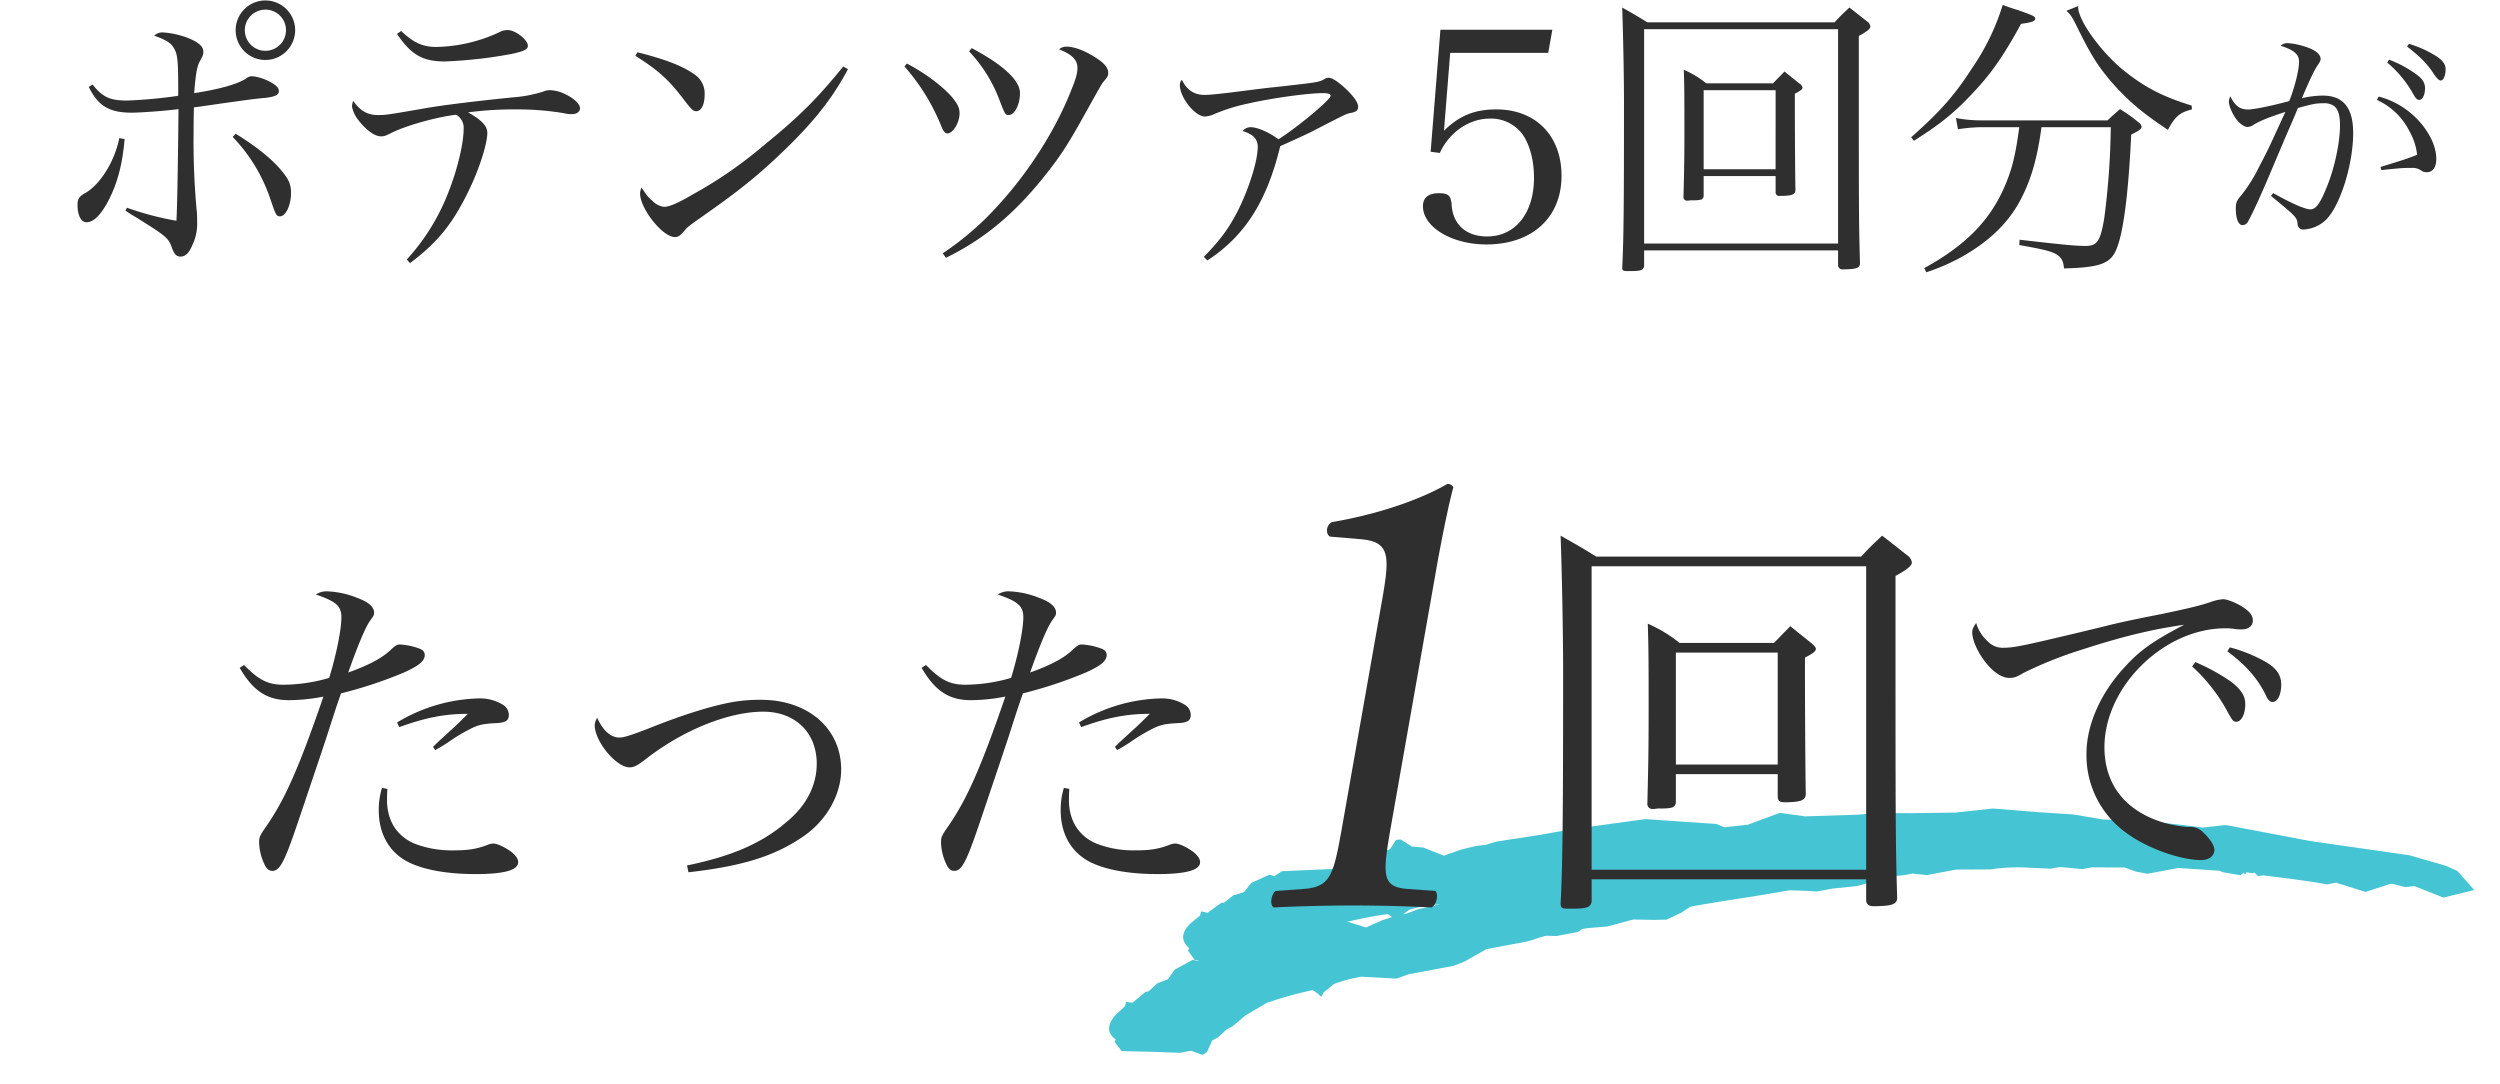 <svg id="グループ_1" data-name="グループ 1" xmlns="http://www.w3.org/2000/svg" width="835" height="362" viewBox="0 0 835 362">
  <defs>
    <style>
      .cls-1 {
        fill: #45c5d3;
      }

      .cls-1, .cls-2 {
        fill-rule: evenodd;
      }

      .cls-2 {
        fill: #2f2f2f;
      }
    </style>
  </defs>
  <path id="_" class="cls-1" d="M692.4,272.017l-12.089-.782-14.731-1.193L653.1,271.4l-14.647.2-12.566-.03-4.68.509-18.287.592-8.448-1.178-10.752,3.966-7.8.849-2.685-1.106-23.656-1.62-24.921,3.411-9.838,1.77-15.04,2.335-3.6,1.091-3.12.339-5.158,1.261L482.27,285.8,475.3,283.06l-3.683-.3-3.81-2.381-1.56.17-1.91,3-2.038.92-3.556,1.785-2.08.227-5.073,2.649-2.038.92-21.407.932-2.516,1.672-1.6-.525L417.91,294.9l-2.431,3.061-3.6,1.09-2.993,2.423-1.04.113-4.511,3.287-2.123-.468-0.435,1.445-2.993,2.423q-4.95,4.733-.532,8.445l-0.477.751,2.292,3.246,10.008,1.008,9.488,1.064,3.641-.4,3.767,1.687,1.518-.864,1.868-3.7,2.038-.92,2.993-2.423,2.038-.921,4.511-3.286,7.111-3.57a130.941,130.941,0,0,1,15.517-3.087l1.645,1.219,1.125,1.276,0.955-1.5,3.514-2.479a47.333,47.333,0,0,1,9.318-1.713l11.611,1.532,4.118-1.147,15.082-1.641,3.6-1.09,7.631-3.627,13-1.415a23.469,23.469,0,0,0,3.619-.743,22.147,22.147,0,0,1,3.619-.743l3.163,0.355,7.281-.793,1.517-.864,1.561-.17,6.8-.041,8.8-1.656,6.846,0.653,4.2,0.241L587.691,289l3.036-1.729q5.717-.621,16.923-1.492t16.4-1.435l6.325,0.71,2.643,0.411,5.2-.566,8.363-.211,8.278-1.6,2.038-.92a35.848,35.848,0,0,0,8.364-.212l4.765,0.88,9.881-1.075,11.568,0.838,0.52-.057a62.846,62.846,0,0,1,10.486.257l8.968,1.121,3.121-.339,7.408,1.29,3.12-.339,11.048,0.895,3.768,1.687,3.725,0.992,10.4-1.132,13.734,2,1.082,0.581,5.848,1.461,1-.808,0.562,0.638,0.478-.751a4.522,4.522,0,0,0,2.642.411l1.125,1.276,1.56-.17q15.9,3.151,21.227,4.68l3.12-.339,9.658,3.841,10.316-2.52L820.77,290.9,817,289.213l-12.258-3.559-33.272-4.767L743.4,275.554l-7.8.849a281.575,281.575,0,0,0-33.145-2.684Z"/>
  <path id="_2" data-name="_" class="cls-1" d="M665.4,279.744l-12.1.156-14.758-.05-12.4,2.322-14.613,1.33-12.546.942-4.651.871-18.23,2.007-8.485-.522-10.561,4.792-7.751,1.451-2.729-.9-23.687.215-24.73,5.334-9.746,2.529-14.912,3.5-3.545,1.367-3.1.581-5.1,1.657-5.539,2.444-7.08-2.191-3.689-.013-3.907-2.082-1.55.29-1.777,3.147-2,1.077-3.472,2.057-2.067.387-4.95,3.037-1.994,1.077L402.4,319.144l-2.438,1.863-1.623-.4-5.983,3.231-2.294,3.243-3.544,1.367-2.883,2.651-1.034.193-4.36,3.631-2.14-.3-0.372,1.476-2.883,2.651q-4.736,5.108-.163,8.472l-0.445.787,2.43,3.063,10.035,0.231,9.518,0.328,3.617-.678,3.835,1.393,1.477-.98,1.705-3.837,1.994-1.077,2.883-2.65,2-1.077,4.36-3.631,6.945-4.114A133.748,133.748,0,0,1,438.39,330.7l1.7,1.09,1.178,1.186,0.888-1.573,3.4-2.747a48.345,48.345,0,0,1,9.229-2.432l11.657,0.631,4.062-1.464,14.985-2.806,3.544-1.367L496.49,317l12.918-2.42a23.946,23.946,0,0,0,3.581-1.022,22.674,22.674,0,0,1,3.581-1.022l3.173,0.109,7.234-1.354,1.478-.981,1.55-.29,6.79-.568,8.712-2.335,6.862,0.122,4.206-.084,5.022-2.347,2.956-1.961q5.681-1.064,16.83-2.8t16.313-2.7l6.345,0.219,2.656,0.206,5.168-.968,8.34-.858,8.195-2.238,1.994-1.077a36.051,36.051,0,0,0,8.34-.858l4.8,0.509,9.817-1.839,11.586-.059,0.516-.1a62.775,62.775,0,0,1,10.48-.556l9,0.425,3.1-.581,7.452,0.715,3.1-.58,11.068,0.038,3.835,1.392,3.762,0.7,10.334-1.935,13.8,0.934,1.106,0.5,5.9,1.006,0.961-.884,0.589,0.593,0.444-.786a4.471,4.471,0,0,0,2.656.206l1.179,1.186,1.55-.29q16.008,1.916,21.394,3.029l3.1-.581,9.808,3.088,10.19-3.315-5.892-5.932-3.835-1.392-12.392-2.6-33.423-2.183-28.256-3.151-7.751,1.452a280.493,280.493,0,0,0-33.2-.114Z"/>
  <path id="ポテンツァ5回分が" class="cls-2" d="M815.238,26.888c-0.64,0-1.2-.56-2.32-2.16-2.16-3.36-4.48-5.68-8.96-9.2l0.64-.88a36.591,36.591,0,0,1,8,3.44c2.88,1.6,4.24,3.2,4.24,4.96C816.838,25.208,816.118,26.888,815.238,26.888Zm-5.28,2.64c0,2.16-.88,3.84-1.92,3.84-0.8,0-1.28-.56-2.4-2.64a37.606,37.606,0,0,0-8.32-9.84l0.64-.96a39.917,39.917,0,0,1,8.16,4.24C809,26.088,809.958,27.448,809.958,29.528Zm3.76,23.6c0,2.8-1.2,4.4-3.2,4.4a3.178,3.178,0,0,1-1.84-.56,4.874,4.874,0,0,0-3.28-.88c-2.8,0-3.2,0-10,.72l-0.32-1.04c8.4-2.56,9.68-3.04,12.24-4.08a20.1,20.1,0,0,0-2.48-7.68,22.514,22.514,0,0,0-10.96-10.64l0.64-1.12a27.8,27.8,0,0,1,14.64,9.6C812.2,45.768,813.718,49.607,813.718,53.127Zm-44.16,23.52a1.859,1.859,0,0,1-2.159-1.84c-0.24-2.24-.4-2.4-8.88-9.36l0.72-.96c6.08,3.44,10.719,5.44,12.4,5.44,1.76,0,3.12-1.68,5.2-6.72,2.8-6.56,4.72-15.36,4.72-21.44q0-5.04-2.16-6.48a5.989,5.989,0,0,0-3.6-.8c-2.24,0-3.76.32-8.319,1.6-1.12,2.8-1.12,2.8-4.64,10.88-0.4,1.04-2,4.72-4.72,11.2-3.2,7.52-5.84,13.28-7.12,15.52a2.31,2.31,0,0,1-1.92,1.52c-1.44,0-2.32-2.08-2.32-5.52,0-2,.24-2.64,1.84-4.48a50.747,50.747,0,0,0,5.92-9.44c3.04-5.84,3.04-5.84,6.4-13.2l2.4-5.2c-5.6,1.84-8.16,2.88-10.4,4.16a4.184,4.184,0,0,1-2.32.88c-0.88,0-2.48-1.04-3.52-2.4-1.44-1.84-2.64-4.64-2.64-6.08a5.288,5.288,0,0,1,.48-1.76c1.68,3.28,3.12,4.4,6.08,4.4,1.76,0,7.68-1.2,13.6-2.8,1.84-4.56,3.28-10.4,3.28-13.12,0-2.48-1.6-3.92-6.16-5.36a3.274,3.274,0,0,1,2.32-.88,22.406,22.406,0,0,1,5.439,1.04c3.6,1.04,5.6,2.56,5.6,4.24,0,0.56-.16.88-1.12,2.32-1.04,1.52-2.8,5.28-5.119,10.8a30.509,30.509,0,0,1,6.959-.88c6.88,0,10.16,4.08,10.16,12.48,0,10.24-4.08,23.52-8.72,28.64A11.692,11.692,0,0,1,769.558,76.647ZM705.3,27.447c-4.748-5.539-7.022-9.2-11.968-19.286-1.186-2.374-1.879-3.462-3.164-4.55l3.956-1.582a6.194,6.194,0,0,0,.395,2.473c1.682,5.242,8.7,14.242,15.133,19.286,6.824,5.44,12.758,8.506,22.352,11.473l0.1,1.286c-4.055.989-5.638,2.374-8.011,6.824C715.682,37.832,710.638,33.579,705.3,27.447ZM658.515,31.5c-5.835,6.231-10.78,10.187-19.286,15.528l-0.89-1.187c9.692-8.6,14.539-14.044,20.374-23.144A76.506,76.506,0,0,0,668.9,1.633c2.077,0.791,3.857,1.385,4.945,1.681,5.044,1.78,5.935,2.176,5.935,2.868,0,0.89-1.088,1.286-4.748,1.78C669.1,18.842,664.944,24.777,658.515,31.5ZM620.844,20.425c0,50.342,0,53.705.395,67.651-0.1,1.385-1.187,1.78-4.648,1.879H615.6a1.429,1.429,0,0,1-1.682-1.286V83.625H549.138v5.341c-0.4,1.385-1.187,1.582-5.341,1.582-1.681,0-1.978-.2-1.978-1.187,0.5-9.1.594-22.352,0.594-55.09,0-8.9-.3-23.44-0.594-31.748,3.66,2.077,4.748,2.67,8.407,4.945h62.507c2.176-2.374,2.869-2.967,4.946-4.945,2.868,2.176,3.659,2.868,6.33,4.945a2.5,2.5,0,0,1,.692,1.385c0,0.791-1.286,1.78-3.857,3.165v8.407ZM613.92,9.743H549.138V81.35H613.92V9.743Zm-51.529,13.55a33.147,33.147,0,0,1,7.517,4.55h22.253l3.858-3.956,5.044,4.055a2.248,2.248,0,0,1,.989,1.286c0,0.593-.693,1.088-2.572,2.077v4.055c0,7.418.1,24.924,0.2,28.188-0.1,1.385-1.088,1.78-4.253,1.879h-0.89a1.194,1.194,0,0,1-1.483-1.187V58.8H569.018v6.627c-0.1,1.187-.791,1.484-3.561,1.484a6.107,6.107,0,0,0-1.483.1h-0.3a1.182,1.182,0,0,1-1.385-1.286c0.2-8.209.3-12.363,0.3-21.858C562.589,33.579,562.589,29.227,562.391,23.293Zm6.627,33.232h24.034V30.117H569.018V56.525ZM499.792,36.546c13.154,0,21.758,8.8,21.758,22.155,0,13.946-9.791,22.946-25.121,22.946-11.572,0-21.166-5.835-21.166-12.759,0-2.868,1.781-4.352,5.341-4.352,3.165,0,4.055.791,4.253,4.055,0.495,6.528,4.945,10.385,11.868,10.385,9.4,0,15.627-7.813,15.627-19.583,0-5.638-1.285-10.583-3.56-14.143a13.082,13.082,0,0,0-11.176-5.638c-6.924,0-13.55,4.55-16.715,11.473l-3.066-.4L481.1,9.941h37.385L517.1,17.655H484.362l-2.077,26.012C487.428,38.623,492.473,36.546,499.792,36.546Zm-60.718,6.923c-1.681.89-4.154,2.077-11.473,5.341-4.45,18.4-11.769,29.968-24.33,38.177L402.084,85.8c5.737-5.934,8.308-9.495,11.374-15.429,3.66-7.319,6.627-16.616,6.627-21.264,0-2.67-1.484-4.253-5.044-5.341a3.455,3.455,0,0,1,2.67-1.286c2.275,0,6.33,1.78,9.3,4.055,6.627-4.253,17.407-13.253,17.407-14.539,0-.593-0.791-0.89-2.571-0.89-5.143,0-17.111,1.681-24.924,3.462a60.373,60.373,0,0,0-11.869,3.758,8.729,8.729,0,0,1-2.571.593c-3.363,0-8.407-6.33-8.407-10.484a2.29,2.29,0,0,1,.692-1.78c1.583,3.363,4.055,5.044,7.517,5.044,1.879,0,5.835-.4,13.352-1.385,3.264-.4,6.824-0.89,10.88-1.286,13.253-1.484,14.143-1.582,15.725-2.572a3.125,3.125,0,0,1,1.484-.494c1.187,0,3.066,1.187,5.934,3.857,2.572,2.473,3.956,4.451,3.956,5.835,0,1.286-.692,1.78-2.967,2.176C449.459,38.129,449.459,38.129,439.074,43.469Zm-75.257-8.011c-7.318,13.253-9.593,16.715-15.725,24.33C338.2,71.954,328.311,80.064,315.948,86.1l-1.088-1.484a97.676,97.676,0,0,0,18.792-16.319c10.187-11.176,19.187-25.319,24.33-38.672,1.385-3.363,1.879-5.242,1.879-6.923,0-2.67-1.681-4.451-6.132-6.231a3.72,3.72,0,0,1,2.572-.89c2.571,0,6.428,1.484,10.088,3.956,2.571,1.681,3.758,3.165,3.758,4.846,0,0.89-.2,1.286-1.285,2.572C368.07,27.843,368.07,27.843,363.817,35.458Zm-26.9,2.967c-1.186,0-1.285-.3-3.263-5.44a47.861,47.861,0,0,0-9.99-15.825l0.89-1.088c10.583,5.637,16.122,10.781,16.122,15.033C340.674,34.865,338.894,38.425,336.915,38.425Zm-20.473,6.132c-0.791,0-1.384-.692-2.077-2.473A69.132,69.132,0,0,0,302.1,22.205l0.791-.989c6.034,3.165,11.869,7.517,15.133,11.275,1.78,2.176,2.472,3.561,2.472,5.341C320.5,40.9,318.322,44.557,316.442,44.557ZM234.658,72.251c-4.648,3.264-5.143,3.659-5.835,4.55-1.583,1.879-2.176,2.374-3.462,2.374-4.055,0-11.572-9.495-11.572-14.539a4.718,4.718,0,0,1,.5-1.978c1.978,2.967,2.176,3.165,3.561,4.352a6.413,6.413,0,0,0,3.956,2.077c1.681,0,4.747-1.286,9.593-4.154a143.436,143.436,0,0,0,23.638-16.319c12.166-9.89,18.1-15.924,26.606-26.407l1.582,0.89c-4.945,9.3-10.978,17.11-20.77,26.605C253.351,58.5,247.219,63.448,234.658,72.251ZM232.581,37.14c-1.088,0-1.582-.494-4.253-3.956-4.846-6.429-8.406-9.693-16.121-14.539l0.692-1.187c9.5,2.374,15.232,4.649,19.089,7.418a7.6,7.6,0,0,1,3.363,6.726C235.351,34.865,234.263,37.14,232.581,37.14Zm-41.629.989a8.957,8.957,0,0,1-2.473-.3,93.433,93.433,0,0,0-15.923-1.286,116.123,116.123,0,0,0-16.221.989c4.55,2.571,6.429,4.549,6.429,6.824,0,3.758-2.769,12.264-6.231,19.385-5.439,11.176-10.385,17.209-19.583,24.133l-1.088-1.187A71.612,71.612,0,0,0,150.1,63.349c2.77-7.22,4.748-15.528,4.748-20.176a5.045,5.045,0,0,0-2.473-4.846c-6.428.692-17.308,3.758-21.956,6.231-1.682.791-2.077,0.989-3.165,0.989-2.077,0-5.044-2.077-7.715-5.637a10.332,10.332,0,0,1-1.978-4.352,6.883,6.883,0,0,1,.4-1.879c2.373,3.363,4.747,4.747,8.308,4.747,2.67,0,3.263-.1,16.912-2.473,6.033-.989,17.21-2.374,30.463-3.66a45.036,45.036,0,0,0,7.714-1.681,5.822,5.822,0,0,1,2.473-.495,12.509,12.509,0,0,1,5.242,1.484c2.67,1.286,4.648,3.165,4.648,4.55C193.721,37.337,192.633,38.129,190.952,38.129Zm-42.331-17.6c-7.418,0-11.275-2.176-16.023-9.2l1.385-.989c4.154,3.956,7.22,5.341,11.77,5.341a52.117,52.117,0,0,0,20.868-4.846,5.823,5.823,0,0,1,2.968-.791c2.571,0,6.725,3.264,6.725,5.242,0,1.187-1.187,1.78-5.143,2.67A151.585,151.585,0,0,1,148.621,20.524Zm-59.926-.494a9.94,9.94,0,1,1,9.89-9.989A9.962,9.962,0,0,1,88.695,20.029Zm0-16.814a6.874,6.874,0,1,0,6.824,6.824A6.86,6.86,0,0,0,88.695,3.215ZM64.859,31.106c8.407-1.286,14.737-3.066,17.407-4.945a2.957,2.957,0,0,1,1.879-.692h0.2a15.944,15.944,0,0,1,6.033,1.978c1.879,0.989,2.769,1.978,2.769,2.967,0,1.286-1.187,1.879-4.55,2.275-4.055.4-4.055,0.4-12.561,1.582-6.33.89-10.088,1.484-11.275,1.583-0.1,5.143-.1,6.033-0.1,8.407a248.942,248.942,0,0,0,1.088,26.605c0.1,1.088.1,2.077,0.1,3.264a16.526,16.526,0,0,1-1.681,7.912C63.079,84.614,61.892,85.7,60.21,85.7c-1.286,0-2.077-.89-2.868-3.165-0.791-2.374-1.879-3.462-5.44-5.835-0.989-.692-3.561-2.275-6.033-3.857-2.176-1.286-2.176-1.286-3.956-2.473l0.495-.989a99.722,99.722,0,0,0,16.517,4.352c0.2-2.967.495-15.429,0.692-37.287-4.451.593-12.759,1.187-15.627,1.187-7.418,0-11.176-2.176-14.341-8.6l1.286-.791c3.363,4.253,5.835,5.341,11.572,5.341A160.36,160.36,0,0,0,59.518,32V29.722c0-9.4-.2-11.572-1.385-13.55-0.989-1.78-2.473-2.769-6.627-4.253a3.95,3.95,0,0,1,2.967-1.088,28.061,28.061,0,0,1,8.6,1.978c3.363,1.385,4.846,2.769,4.846,4.451,0,0.989-.2,1.385-1.088,3.066C65.848,21.908,65.353,24.678,64.859,31.106ZM41.616,46.437c-0.692,8.6-2.572,15.528-5.934,21.561-2.374,4.154-4.55,6.231-6.824,6.231-1.78,0-2.967-2.374-2.967-5.737,0-1.978.495-2.868,2.473-3.956,5.143-2.868,9.989-10.781,11.473-18.4ZM94.135,57.118c2.374,2.868,3.066,4.55,3.066,7.319,0,4.154-1.78,7.813-3.66,7.813-1.187,0-1.385-.3-3.066-5.242A55.13,55.13,0,0,0,77.716,45.744l0.989-1.088C86.024,49.206,90.871,53.162,94.135,57.118Zm580.3-14.638H661.878a53.415,53.415,0,0,0-7.912.692l-0.693-3.758a44.626,44.626,0,0,0,8.506.791h42.133c1.78-1.681,2.374-2.176,4.154-3.758A48.316,48.316,0,0,1,714.2,40.8a2.339,2.339,0,0,1,1.088,1.484c0,0.791-.692,1.286-3.461,2.67-0.989,20.869-2.77,33.825-5.242,38.968-1.978,4.154-5.539,5.44-17.21,5.736-0.2-2.67-.989-3.956-3.165-5.044-1.681-.791-3.956-1.385-11.769-2.769l0.1-1.78c14.539,1.681,18.693,2.077,22.055,2.077,3.858,0,4.946-1.582,6.231-9.3A254.506,254.506,0,0,0,705,42.48H681.857c-1.484,10.978-3.66,18.2-7.517,25.221-4.055,7.22-10.385,13.253-19.484,18.3a68.385,68.385,0,0,1-11.473,4.945l-0.692-1.385c13.648-7.517,21.66-15.627,26.605-26.7C671.966,56.822,673.153,52.074,674.439,42.48Z"/>
  <path id="たった_" data-name="たった 　　" class="cls-2" d="M80.065,223.062c4.44,7.68,9.121,10.8,16.441,10.8a61.589,61.589,0,0,0,11.52-1.2c-8.16,23.761-12.841,34.2-18.841,42.963-2.52,3.6-2.64,3.96-2.64,5.88a17.96,17.96,0,0,0,1.68,6.961c0.72,1.68,1.56,2.4,2.76,2.4,2.52,0,4.08-3,8.881-17.281,6.6-19.562,6.6-19.562,9-26.762,3.6-11.161,3.6-11.161,5.041-15.241a143.469,143.469,0,0,0,21-6.961c5.041-2.28,6.961-3.84,6.961-5.88,0-.96-0.6-1.681-1.92-2.161a22.311,22.311,0,0,0-6.361-1.32c-0.96,0-1.44.24-3.36,2.04-2.88,2.641-7.2,4.921-13.921,7.321,3-8.521,5.64-14.881,7.2-17.161,1.441-2.04,1.441-2.04,1.441-2.88,0-1.8-1.8-3.481-5.4-4.8a30.435,30.435,0,0,0-10.321-2.28,6.339,6.339,0,0,0-3.72,1.08c6.721,2.28,8.521,3.84,8.521,7.561,0,4.08-1.68,12.481-4.08,20.281a55.931,55.931,0,0,1-15.242,2.28c-5.16,0-8.281-1.56-13.2-6.6Zm53.284,19.8c8.641-3.12,15-4.44,22.922-4.44-3.72,3.72-4.8,4.68-5.881,5.64-4.32,3.961-4.32,3.961-5.76,5.4l0.72,1.08c1.92-1.08,1.92-1.08,4.2-2.52a56.2,56.2,0,0,1,6.6-4.081c3.36-1.8,4.8-2.16,9.24-2.4,3.481-.12,4.561-0.84,4.561-2.76a3.977,3.977,0,0,0-1.92-3.36,14.636,14.636,0,0,0-7.561-2.16,55.229,55.229,0,0,0-27.842,8.04Zm-5.76,20.282a24.493,24.493,0,0,0-1.08,7.56c0,8.041,3.72,14.281,10.2,17.4,5.281,2.52,12.961,3.84,22.2,3.84,9.481,0,14.161-1.32,14.161-3.96,0-1.081-.72-2.161-2.16-3.361-2.04-1.56-4.8-2.88-6.121-2.88a5.385,5.385,0,0,0-2.04.48c-3.84,1.44-6.6,1.8-11.521,1.8a34.117,34.117,0,0,1-12.84-2.28c-5.881-2.52-9.121-7.68-9.121-14.521,0-.48,0-1.92.12-3.72Zm102.359,28.2c17.881-2.04,28.442-5.281,38.043-11.761,7.92-5.28,12.961-14.041,12.961-22.562,0-13.681-11.041-23.281-26.762-23.281a53.018,53.018,0,0,0-9.361.72c-6.84,1.2-16.561,4.2-27.362,8.52-6.12,2.4-9,3.361-10.561,3.361-2.88,0-5.52-2.281-7.44-6.6a5.633,5.633,0,0,0-.84,2.4c0,5.521,7.2,14.161,11.641,14.161,1.44,0,2.52-.6,4.8-2.28,12.721-10.081,28.2-16.321,39.843-16.321,10.681,0,17.881,6.96,17.881,17.4,0,7.2-3.48,14.041-10.081,19.442-8.4,7.2-18.241,11.4-33.242,14.521Zm77.877-68.285c4.441,7.68,9.121,10.8,16.442,10.8a61.587,61.587,0,0,0,11.52-1.2c-8.16,23.761-12.841,34.2-18.841,42.963-2.52,3.6-2.64,3.96-2.64,5.88a17.962,17.962,0,0,0,1.68,6.961c0.72,1.68,1.56,2.4,2.76,2.4,2.52,0,4.08-3,8.881-17.281,6.6-19.562,6.6-19.562,9-26.762,3.6-11.161,3.6-11.161,5.041-15.241a143.469,143.469,0,0,0,21-6.961c5.041-2.28,6.961-3.84,6.961-5.88,0-.96-0.6-1.681-1.92-2.161a22.311,22.311,0,0,0-6.361-1.32c-0.96,0-1.44.24-3.36,2.04-2.88,2.641-7.2,4.921-13.921,7.321,3-8.521,5.64-14.881,7.2-17.161,1.441-2.04,1.441-2.04,1.441-2.88,0-1.8-1.8-3.481-5.4-4.8a30.435,30.435,0,0,0-10.321-2.28,6.339,6.339,0,0,0-3.72,1.08c6.721,2.28,8.521,3.84,8.521,7.561,0,4.08-1.68,12.481-4.08,20.281a55.93,55.93,0,0,1-15.242,2.28c-5.16,0-8.28-1.56-13.2-6.6Zm53.284,19.8c8.641-3.12,15-4.44,22.922-4.44-3.72,3.72-4.8,4.68-5.881,5.64-4.32,3.961-4.32,3.961-5.76,5.4l0.72,1.08c1.92-1.08,1.92-1.08,4.2-2.52a56.2,56.2,0,0,1,6.6-4.081c3.36-1.8,4.8-2.16,9.24-2.4,3.481-.12,4.561-0.84,4.561-2.76a3.977,3.977,0,0,0-1.92-3.36,14.636,14.636,0,0,0-7.561-2.16,55.229,55.229,0,0,0-27.842,8.04Zm-5.76,20.282a24.493,24.493,0,0,0-1.08,7.56c0,8.041,3.72,14.281,10.2,17.4,5.281,2.52,12.961,3.84,22.2,3.84,9.481,0,14.161-1.32,14.161-3.96,0-1.081-.72-2.161-2.16-3.361-2.04-1.56-4.8-2.88-6.121-2.88a5.385,5.385,0,0,0-2.04.48c-3.84,1.44-6.6,1.8-11.521,1.8a34.117,34.117,0,0,1-12.84-2.28c-5.881-2.52-9.121-7.68-9.121-14.521,0-.48,0-1.92.12-3.72Z"/>
  <path id="回で" class="cls-2" d="M559.742,258.569H593.76v7.7c0.14,1.26.7,1.68,2.1,1.68h1.26c4.479-.14,5.879-0.7,6.019-2.66-0.14-4.619-.28-29.4-0.28-39.9v-5.74c2.66-1.4,3.64-2.1,3.64-2.94,0-.42-0.42-0.98-1.4-1.82l-7.139-5.74-5.46,5.6H561a46.886,46.886,0,0,0-10.64-6.439c0.28,8.4.28,14.559,0.28,29.118,0,13.439-.14,19.319-0.42,30.938a1.673,1.673,0,0,0,1.96,1.82h0.42a8.653,8.653,0,0,1,2.1-.14c3.92,0,4.9-.42,5.04-2.1v-9.379Zm0-40.6H593.76v37.378H559.742V217.971ZM531.6,293.707h91.7v7.139c0.14,1.26.98,1.82,2.38,1.82h1.4c4.9-.14,6.44-0.7,6.58-2.66-0.56-19.739-.56-24.5-0.56-95.754v-11.9c3.639-1.959,5.459-3.359,5.459-4.479a3.541,3.541,0,0,0-.98-1.96c-3.779-2.94-4.9-3.92-8.959-7-2.94,2.8-3.92,3.64-7,7H533.143c-5.179-3.22-6.719-4.06-11.9-7,0.42,11.76.84,32.338,0.84,44.938,0,46.337-.14,65.1-0.84,77.975,0,1.4.42,1.68,2.8,1.68,5.879,0,7-.28,7.559-2.24v-7.559Zm0-104.574h91.7V290.487H531.6V189.133Zm200.568,33.449a57.405,57.405,0,0,1,11.16,13.921c2.281,4.2,2.521,4.56,3.6,4.56,1.68,0,3-2.52,3-5.88,0-2.76-1.44-4.92-4.68-7.441a65.735,65.735,0,0,0-12-6.6Zm11.76-5.04c6,4.44,10.081,9,12.721,14.4,0.84,1.92,1.56,2.52,2.4,2.52,1.68,0,2.88-2.52,2.88-5.76s-1.56-5.521-5.281-7.681a50.808,50.808,0,0,0-11.88-4.8Zm-83.886-9.481c-1.08,1.56-1.32,2.28-1.32,3.24,0,1.92,1.2,5.161,3.121,8.041,2.76,4.32,6.36,7.08,9.24,7.08,1.56,0,2.4-.24,4.8-1.68a133.971,133.971,0,0,1,19.2-7.68c13.681-4.441,23.522-6.841,34.442-8.4-10.08,5.28-14.761,8.521-19.561,13.8-8.281,8.761-13.081,19.561-13.081,29.282a31.87,31.87,0,0,0,13.921,26.882c6.721,4.8,17.521,8.641,24.482,8.641,2.52,0,4.32-1.44,4.32-3.361,0-1.44-1.32-3.6-3.6-5.76a5.977,5.977,0,0,0-5.04-1.92,37.591,37.591,0,0,1-12.241-2.88c-10.321-4.441-15.841-12.721-15.841-23.762,0-20.161,19.8-39.723,40.322-39.723a17.617,17.617,0,0,1,3.361.24,15.392,15.392,0,0,0,2.16.12c2.28,0,3.72-1.2,3.72-3,0-1.68-1.08-3-3.48-4.56-2.4-1.44-5.041-2.521-6.481-2.521a15.094,15.094,0,0,0-4.2.961c-3.6,1.2-7.08,2.04-16.2,3.96-7.921,1.56-14.4,2.88-19.441,4.2-26.882,6.481-29.883,7.081-33.243,7.081a6.8,6.8,0,0,1-5.4-2.041A13.071,13.071,0,0,1,660.045,208.061Z"/>
  <path id="_1" data-name="1" class="cls-2" d="M448.367,275.588c-2.988,16.939-3.868,20.679-13.224,21.339l-9.136.66c-1.553,1.32-1.953,4.84-.53,5.5,8.657-.44,18.6-0.66,26.515-0.66,7.7,0,17.561.22,26.063,0.66,1.656-.66,2.5-4.18,1.41-5.5l-9.123-.66c-8.9-.66-8.684-4.4-5.7-21.339L479.7,190.231c2.212-12.539,4.592-23.538,5.731-27.5a2.215,2.215,0,0,0-2.006-1.1c-6.38,3.74-19.488,9.459-38.549,12.759-1.915.88-2.239,3.96-.634,4.84l10.405,0.88c9.744,0.88,9.55,5.72,6.912,20.679Z"/>
</svg>
